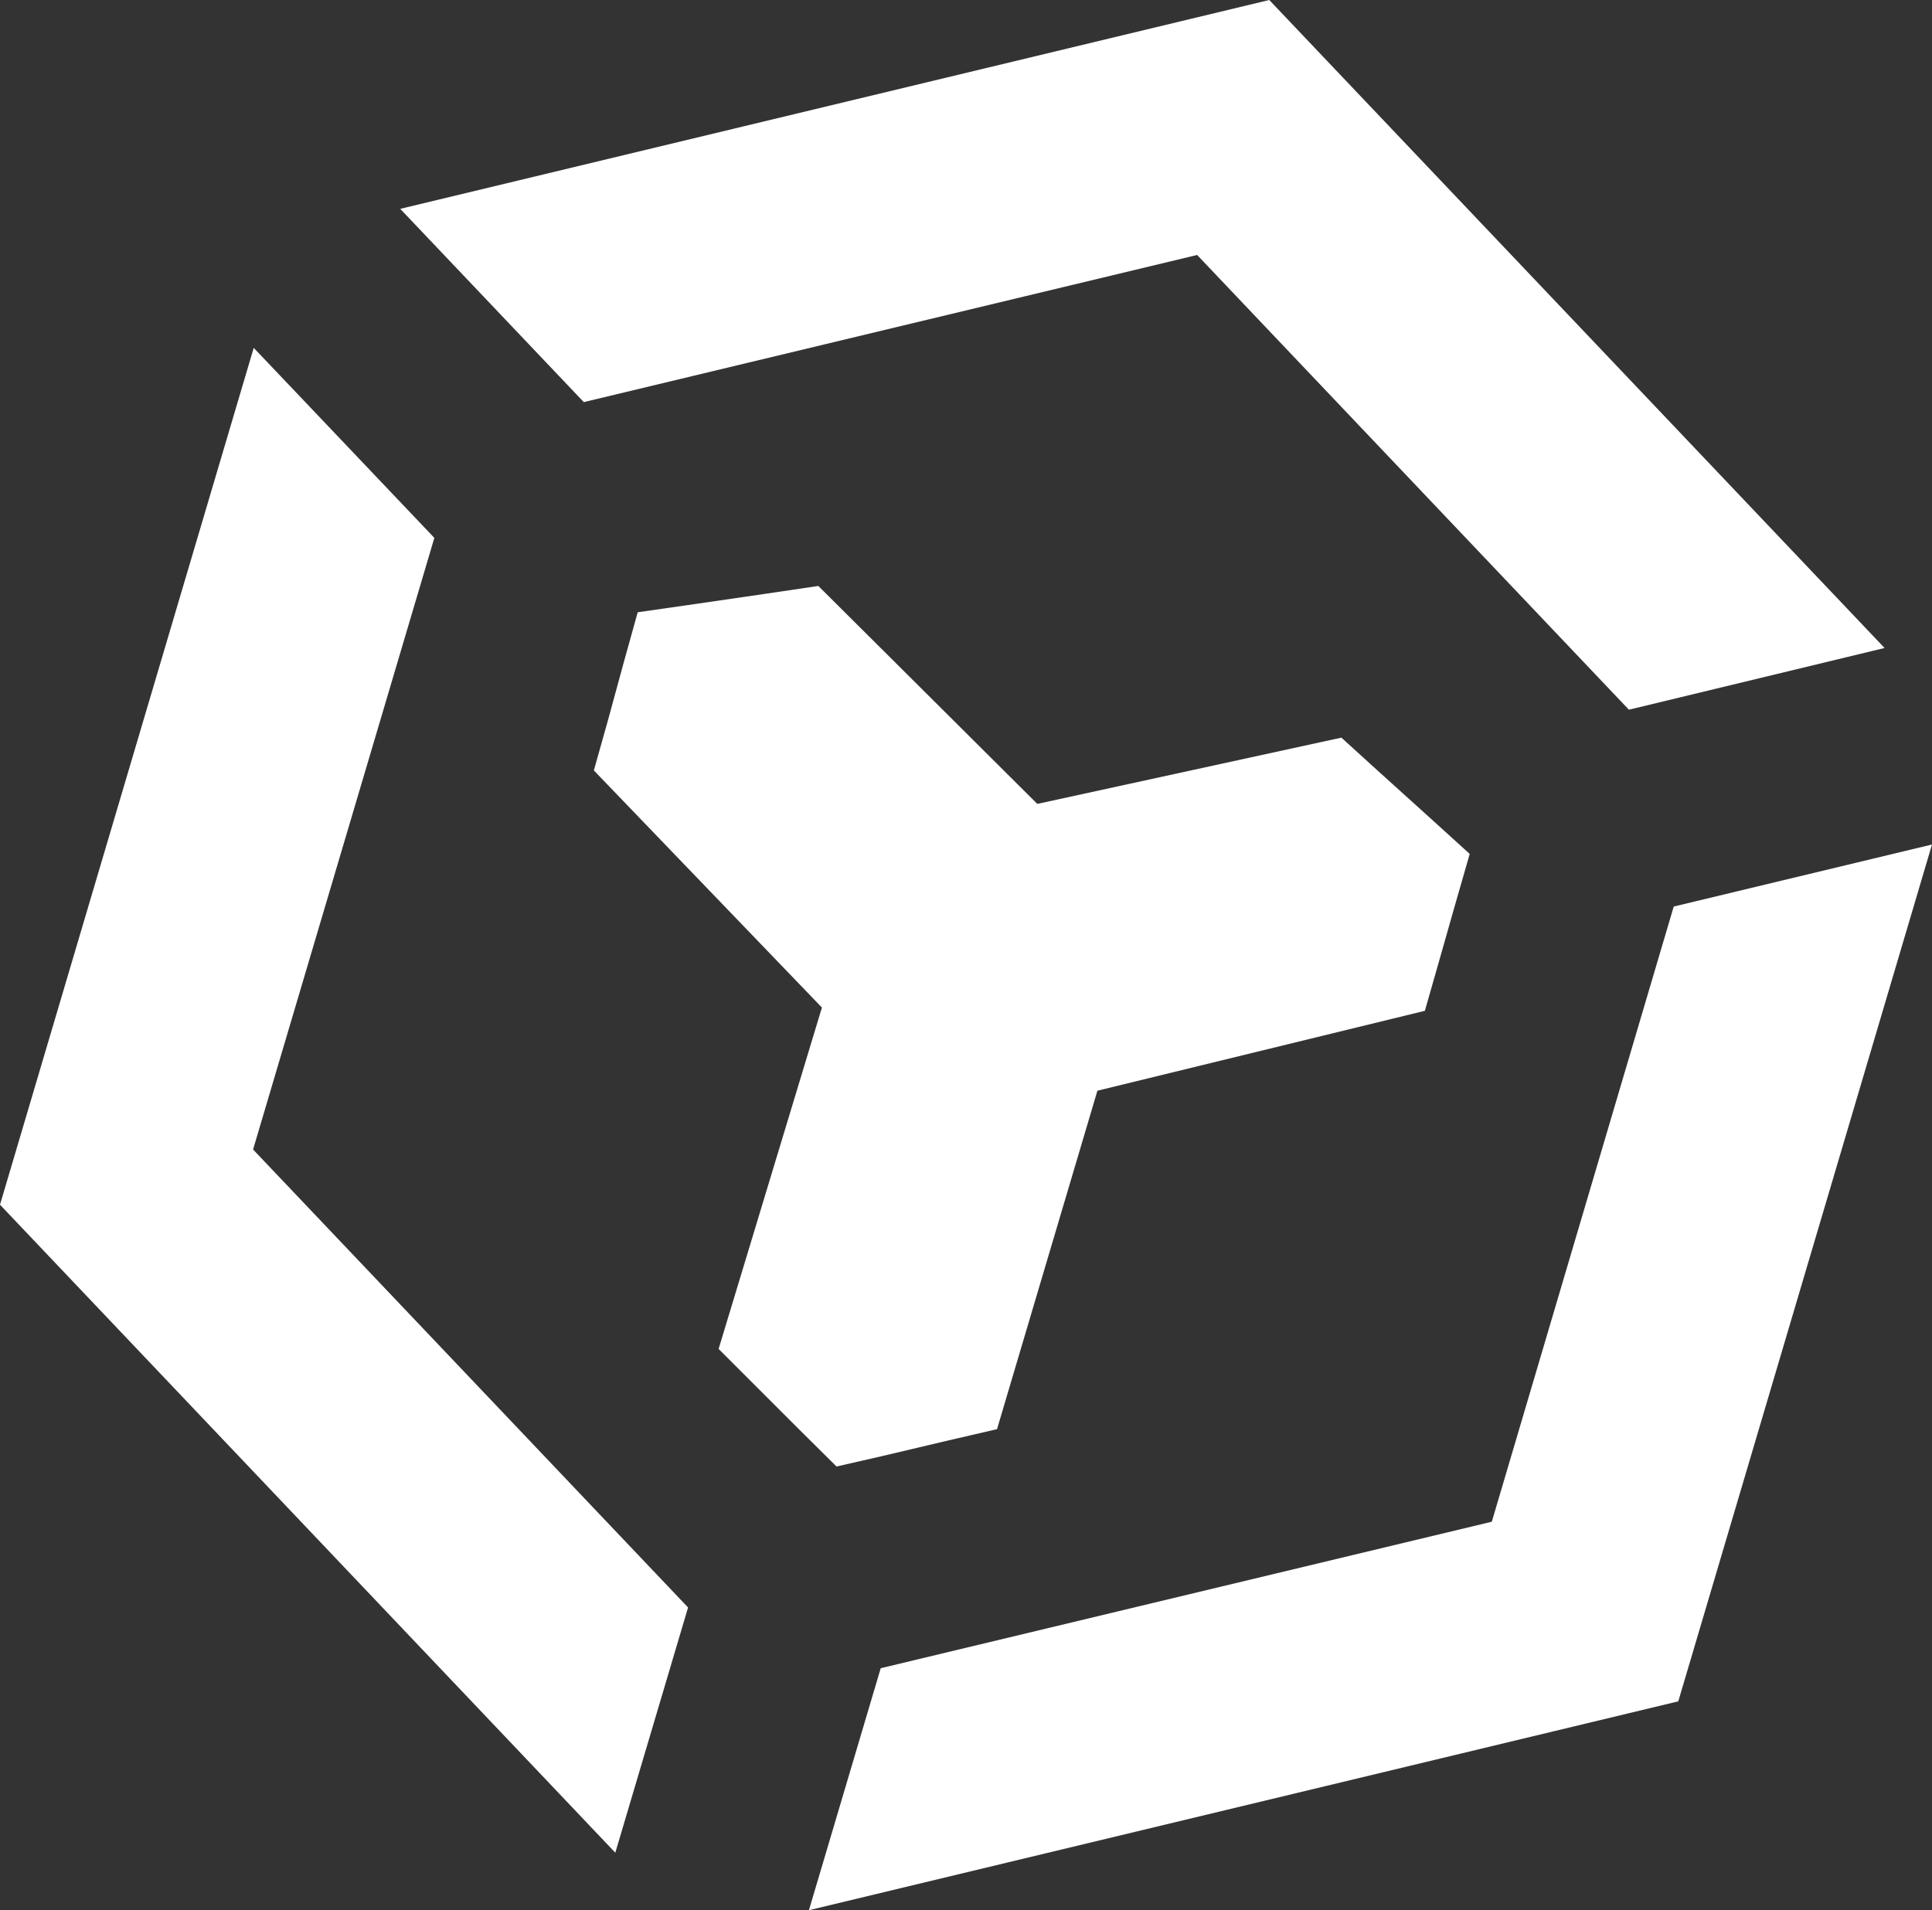 <svg xmlns="http://www.w3.org/2000/svg" viewBox="0 0 59.47 58.81"><rect x="0" y="0" width="59.47" height="58.81" fill="#333333" stroke="none"/><defs><style>.cls-1{fill:#fff;}</style></defs><g id="Layer_2" data-name="Layer 2"><g id="Layer_1-2" data-name="Layer 1"><polygon class="cls-1" points="51.52 27.91 45.92 46.85 27.11 51.36 24.9 58.81 51.66 52.38 59.47 26 51.52 27.91"></polygon><polygon class="cls-1" points="36.85 7.85 50.14 21.85 58.01 19.95 39.07 0 12.32 6.43 17.97 12.38 36.85 7.85"></polygon><polygon class="cls-1" points="13.37 16.56 7.81 10.71 0 37.09 18.94 57.04 21.18 49.49 7.79 35.39 13.37 16.56"></polygon><polygon class="cls-1" points="27.15 44.83 29.18 44.35 30.69 44 33.78 33.58 43.86 31.12 44.28 29.65 44.74 28.03 45.24 26.29 44.05 25.21 42.39 23.71 41.29 22.71 31.93 24.75 25.19 18.04 23.57 18.28 21.44 18.59 19.63 18.85 19.19 20.43 18.71 22.19 18.28 23.72 25.3 31.02 22.12 41.53 23.21 42.62 24.6 44.01 25.75 45.15 27.15 44.83"></polygon></g></g></svg>
